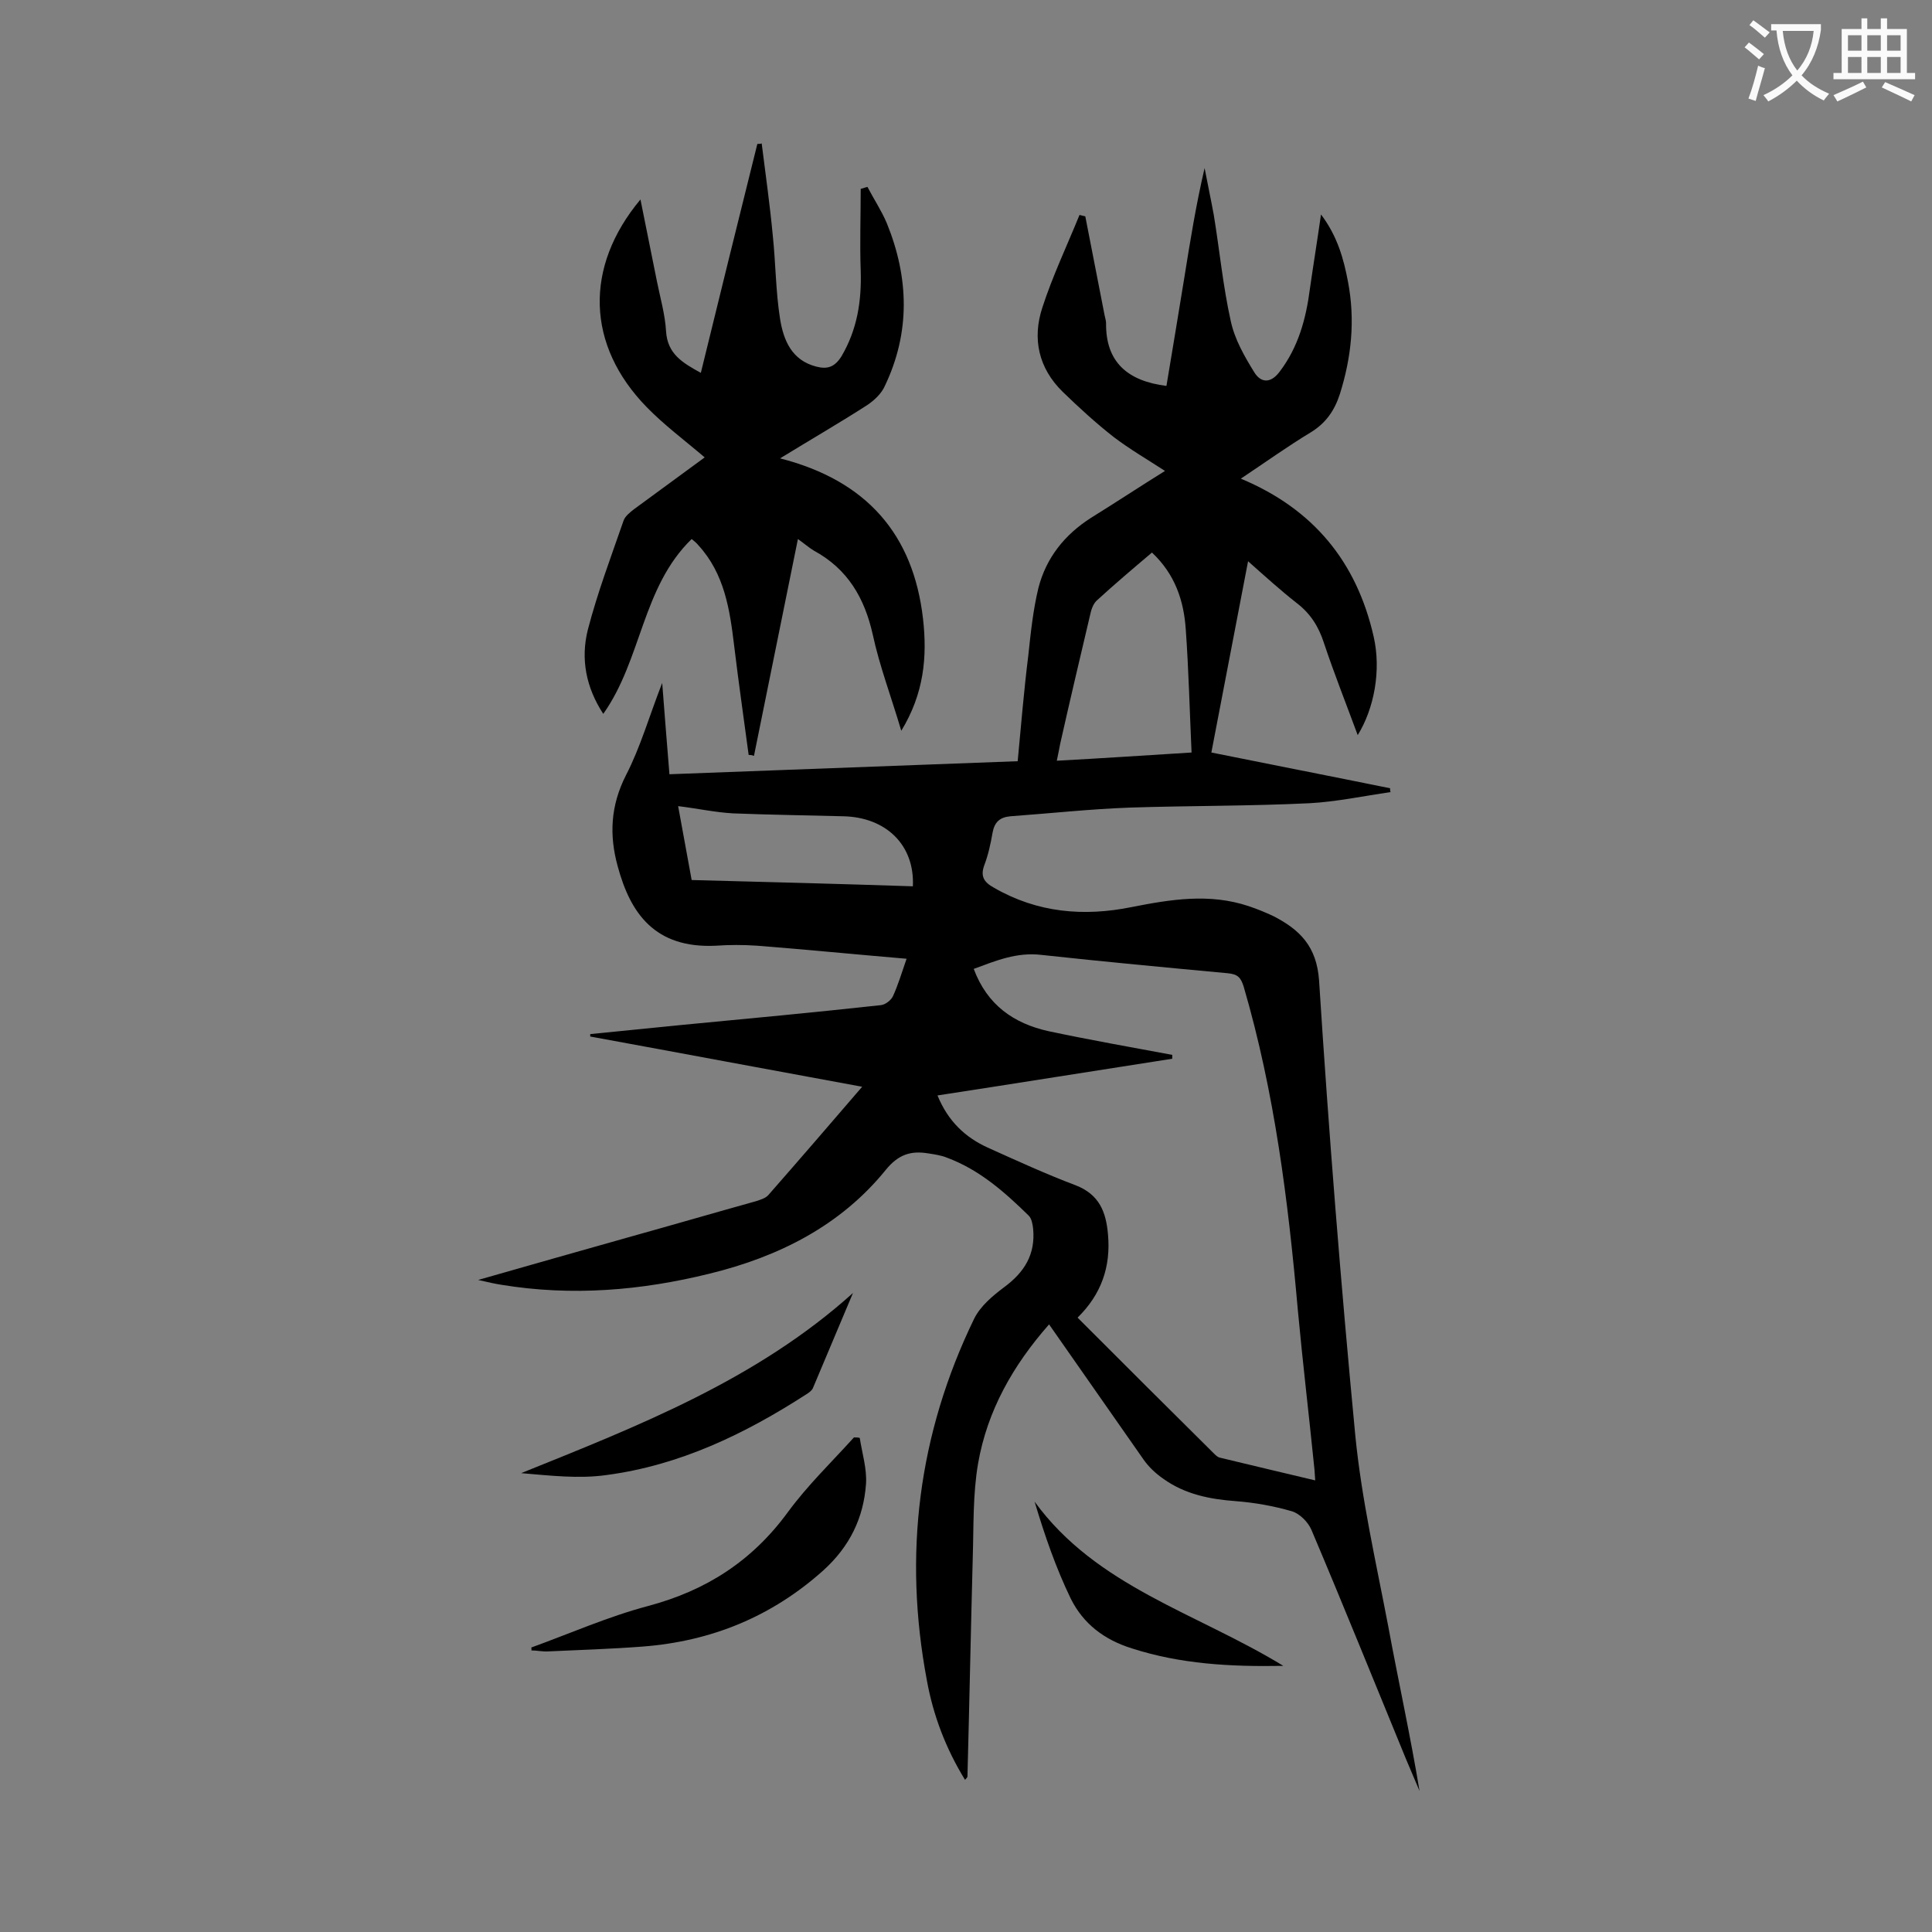 <svg enable-background="new 0 0 400 400" viewBox="0 0 400 400" xmlns="http://www.w3.org/2000/svg"><rect x="0" y="0" width="400" height="400" fill="#808080" stroke="none"/><g fill="#000001"><path d="m217.2 274.2c-7.5 8.5-12.8 17.9-14.7 28.8-1.1 6.4-.9 13-1.1 19.4-.4 15.1-.7 30.3-1.1 45.4 0 .2-.2.3-.5.7-4-6.5-6.6-13.4-7.9-20.6-4.9-26-1.8-51 9.8-74.9 1.3-2.6 3.8-4.7 6.2-6.5 4.2-3.1 6.5-6.8 6-12.1-.1-.9-.3-2.1-.9-2.7-5-4.9-10.2-9.5-16.9-12-1.2-.5-2.6-.7-3.9-.9-3.6-.6-6.2.2-8.8 3.4-9.4 11.6-22.2 18-36.5 21.5-14.2 3.5-28.5 4.7-43.1 2.3-1.3-.2-2.6-.5-4.8-1 11.2-3.2 21.4-6.1 31.7-9 8.6-2.4 17.2-4.9 25.8-7.3.9-.3 2-.6 2.6-1.3 6.4-7.3 12.7-14.6 19.4-22.4-19.1-3.5-37.7-7-56.3-10.4 0-.2 0-.3 0-.5 6.3-.6 12.7-1.3 19-1.9 13.7-1.3 27.5-2.6 41.2-4.1.9-.1 2.1-1 2.5-1.9 1-2.2 1.7-4.5 2.8-7.7-10.6-.9-20.7-1.9-30.9-2.7-2.9-.2-5.8-.2-8.6 0-12.7.6-17.7-6.8-20.3-16.4-1.8-6.5-1.5-12.6 1.7-18.9 3-5.8 4.8-12.2 7.5-19.1.5 6.7 1 12.6 1.5 18.9 24-.9 47.9-1.8 72.1-2.7.7-7.4 1.3-14.7 2.2-21.9.5-4.7 1-9.5 2.1-14 1.6-6.2 5.4-11 10.9-14.5 5-3.1 10-6.4 15.3-9.7-3.7-2.4-7.3-4.5-10.6-7-3.7-2.9-7.2-6.1-10.6-9.4-5-4.9-6.3-11-4.2-17.4 2.1-6.5 5.1-12.8 7.7-19.2l1.2.3c1.3 6.8 2.7 13.7 4 20.5.1.5.3 1.1.3 1.6-.1 8.1 4.5 12 12.5 13 1.2-7.3 2.5-14.9 3.7-22.4s2.4-15 4.2-22.7c.6 3.2 1.3 6.4 1.9 9.7 1.2 7.3 1.9 14.7 3.5 21.9.8 3.8 2.8 7.3 4.9 10.7 1.3 2.1 3.3 2.4 5.2-.1 3.9-5.1 5.5-11 6.3-17.2.7-4.9 1.5-9.8 2.3-15.4 3.4 4.5 4.7 9.2 5.6 14 1.5 7.9.7 15.6-1.7 23.2-1.1 3.4-2.9 6-6 7.9-4.8 2.9-9.4 6.2-14.5 9.6 15.1 6.3 24 17.3 27.5 32.7 1.6 7 .1 14.9-3.3 20.4-2.4-6.5-4.9-12.8-7-19.1-1.1-3.4-2.8-6.1-5.7-8.3-3.3-2.6-6.4-5.4-10-8.6-2.6 13.4-5 26.2-7.6 39.6 12.4 2.5 24.7 4.9 37 7.4 0 .3 0 .5.1.8-5.6.8-11.2 2-16.8 2.3-12.4.6-24.7.5-37.1.9-8.3.3-16.5 1.2-24.8 1.8-2.2.2-3.3 1.2-3.7 3.4-.4 2.3-.9 4.6-1.7 6.7-.9 2.4 0 3.6 2 4.7 9 5.2 18.6 6 28.5 4 8.1-1.6 16.1-2.9 24.2-.2 1.8.6 3.5 1.3 5.2 2.1 5.4 2.8 8.9 6.2 9.4 13.3 2 31.4 4.5 62.8 7.5 94.2 1.3 13.2 4.3 26.3 6.8 39.4 2.1 11.4 4.6 22.7 6.5 34.2-.9-2.2-1.9-4.4-2.8-6.6-6.5-15.8-12.9-31.7-19.6-47.5-.7-1.6-2.4-3.3-4-3.8-3.8-1.1-7.7-1.8-11.6-2.1-5.4-.4-10.5-1.4-15-4.6-1.6-1.1-3.1-2.5-4.2-4.1-6.3-9-12.8-18.3-19.5-27.9zm55.1 32.3c-.1-1.2-.1-1.9-.2-2.7-1.1-10.9-2.4-21.8-3.4-32.6-2-22.6-4.8-45-11.2-66.9-.6-1.9-1.2-2.6-3.3-2.8-12.9-1.2-25.7-2.4-38.6-3.8-5.1-.6-9.4 1.2-14 2.9 2.8 7.5 8.3 11.3 15.5 12.9 8.5 1.8 17 3.3 25.6 4.9v.8c-16.1 2.5-32.3 5.1-48.6 7.6 2.2 5.4 5.8 8.7 10.4 10.8 6 2.7 12.1 5.5 18.2 7.8 4.9 1.9 6.3 5.5 6.7 10.2.6 6.7-1.4 12.4-6.3 17.2 9.6 9.6 18.9 18.9 28.2 28.1.4.4.8.8 1.3.9 6.6 1.6 13 3.1 19.7 4.7zm-25.6-150.7c-.4-8.8-.6-17.1-1.2-25.5-.4-5.9-2.2-11.4-7-15.9-3.9 3.3-7.8 6.6-11.5 10-.7.7-1.1 1.9-1.3 2.9-2.1 8.9-4.2 17.8-6.2 26.7-.2 1-.4 2.1-.7 3.5 9.3-.5 18.2-1.1 27.9-1.7zm-57.7 27.7c.4-8.5-5.5-14.3-14.4-14.5-7.6-.2-15.2-.3-22.8-.6-3.7-.2-7.3-1-11.4-1.5 1 5.4 1.9 10.3 2.8 15.3 15.5.4 30.7.8 45.8 1.3z"/><path d="m155 156.3c-1-7.5-2.1-15.1-3-22.6s-2-14.9-7.4-20.8c-.4-.5-.9-.9-1.4-1.3-10.3 10-10.3 24.9-18.3 36.2-3.6-5.5-4.7-11.4-3.2-17.4 2-7.7 4.8-15.1 7.4-22.6.3-.9 1.3-1.7 2.2-2.4 4.9-3.6 9.8-7.2 14.6-10.7-4.1-3.5-8.4-6.7-12-10.4-12.5-12.8-13-29-1.3-43 1.2 5.9 2.3 11.4 3.4 16.9.7 3.5 1.7 6.9 1.9 10.4.3 4.7 3.4 6.5 7.2 8.6 3.9-16 7.8-31.7 11.7-47.4.3 0 .6 0 .9-.1.8 6.4 1.7 12.7 2.3 19.1.6 5.7.6 11.5 1.5 17.2.7 4.4 2.4 8.6 7.5 9.9 2.3.6 3.8.1 5.2-2.1 3.3-5.6 4.2-11.5 4-17.8-.2-5.6 0-11.2 0-16.9.5-.1.9-.3 1.4-.4 1.3 2.5 2.9 4.9 4 7.5 4.6 11.3 4.9 22.6-.4 33.7-.7 1.6-2.2 3-3.7 4-5.6 3.6-11.3 6.9-18 11 18 4.6 27.6 15.8 29.6 33.2.9 7.9.2 15.5-4.5 23.2-2.1-7.1-4.5-13.4-5.9-19.9-1.7-7.6-5.2-13.6-12.2-17.4-1-.6-1.9-1.4-3.3-2.4-3.1 15.3-6.1 30.1-9.1 44.9-.5-.2-.8-.2-1.1-.2z"/><path d="m110 341.1c8-2.9 15.9-6.4 24.2-8.6 12-3.2 21.5-9.3 28.9-19.4 4.1-5.6 9.1-10.4 13.7-15.5.4 0 .8 0 1.2.1.5 3.2 1.5 6.4 1.3 9.5-.5 7.1-3.4 13-8.8 17.9-10.7 9.6-23.2 14.7-37.4 15.8-6.5.5-13 .7-19.5 1-1.2.1-2.4-.2-3.6-.2.1-.2 0-.4 0-.6z"/><path d="m176.6 267.7c-2.8 6.6-5.5 13.1-8.3 19.7-.2.5-.9 1-1.4 1.3-12.7 8.2-26.2 14.7-41.4 16.7-5.7.8-11.6.1-17.6-.4 24.3-9.8 48.7-19.3 68.7-37.3z"/><path d="m265.7 344.9c-11.2.2-21.3-.4-31.3-3.6-5.8-1.8-10.1-5.1-12.7-10.3-3.1-6.4-5.4-13.1-7.5-20.1 12.8 17.6 33.5 23 51.5 34z"/></g><path d="m362.1 8.8c1.1.8 2.1 1.6 3.1 2.4l-1 1.1c-1.3-1.1-2.3-2-3-2.5zm1.9 4.8c.5.2.9.4 1.4.5-.6 2.3-1.3 4.5-1.9 6.8l-1.5-.5c.8-2.1 1.4-4.3 2-6.8zm-1-9.4c1.3.9 2.4 1.8 3.4 2.5l-1 1.1c-1.4-1.2-2.4-2.1-3.2-2.6zm3.7 2.2v-1.4h10.3v1.2c-.5 3.6-1.8 6.8-4 9.4 1.5 1.6 3.4 2.8 5.7 3.8-.3.4-.7.8-1.1 1.4-2.3-1.1-4.1-2.5-5.6-4.1-1.6 1.6-3.6 3.1-5.9 4.3-.3-.5-.7-.9-1-1.3 2.4-1.1 4.4-2.5 6-4.1-1.9-2.5-3-5.6-3.3-9.3h-1.1zm8.8 0h-6.4c.3 3.3 1.3 6 3 8.2 2-2.3 3.1-5.1 3.4-8.2z" fill="#fafafb"/><path d="m385.3 3.8h1.3v2.2h2.8v-2.2h1.3v2.2h4.1v9.1h1.7v1.3h-16.9v-1.3h1.7v-9.1h4.1v-2.2zm.4 13.1.7 1.2c-1.8.9-3.8 1.9-6 2.9-.2-.4-.5-.8-.8-1.3 2.3-1 4.3-1.9 6.1-2.8zm-3.1-6.4h2.8v-3.2h-2.8zm0 4.6h2.8v-3.3h-2.8zm4-4.6h2.8v-3.2h-2.8zm0 4.6h2.8v-3.3h-2.8zm3.7 1.9c2.1.9 4.1 1.8 6.1 2.7l-.7 1.3c-2.2-1.1-4.2-2-6.1-2.9zm3.2-9.7h-2.8v3.2h2.8zm-2.8 7.8h2.8v-3.3h-2.8z" fill="#fafafb"/></svg>